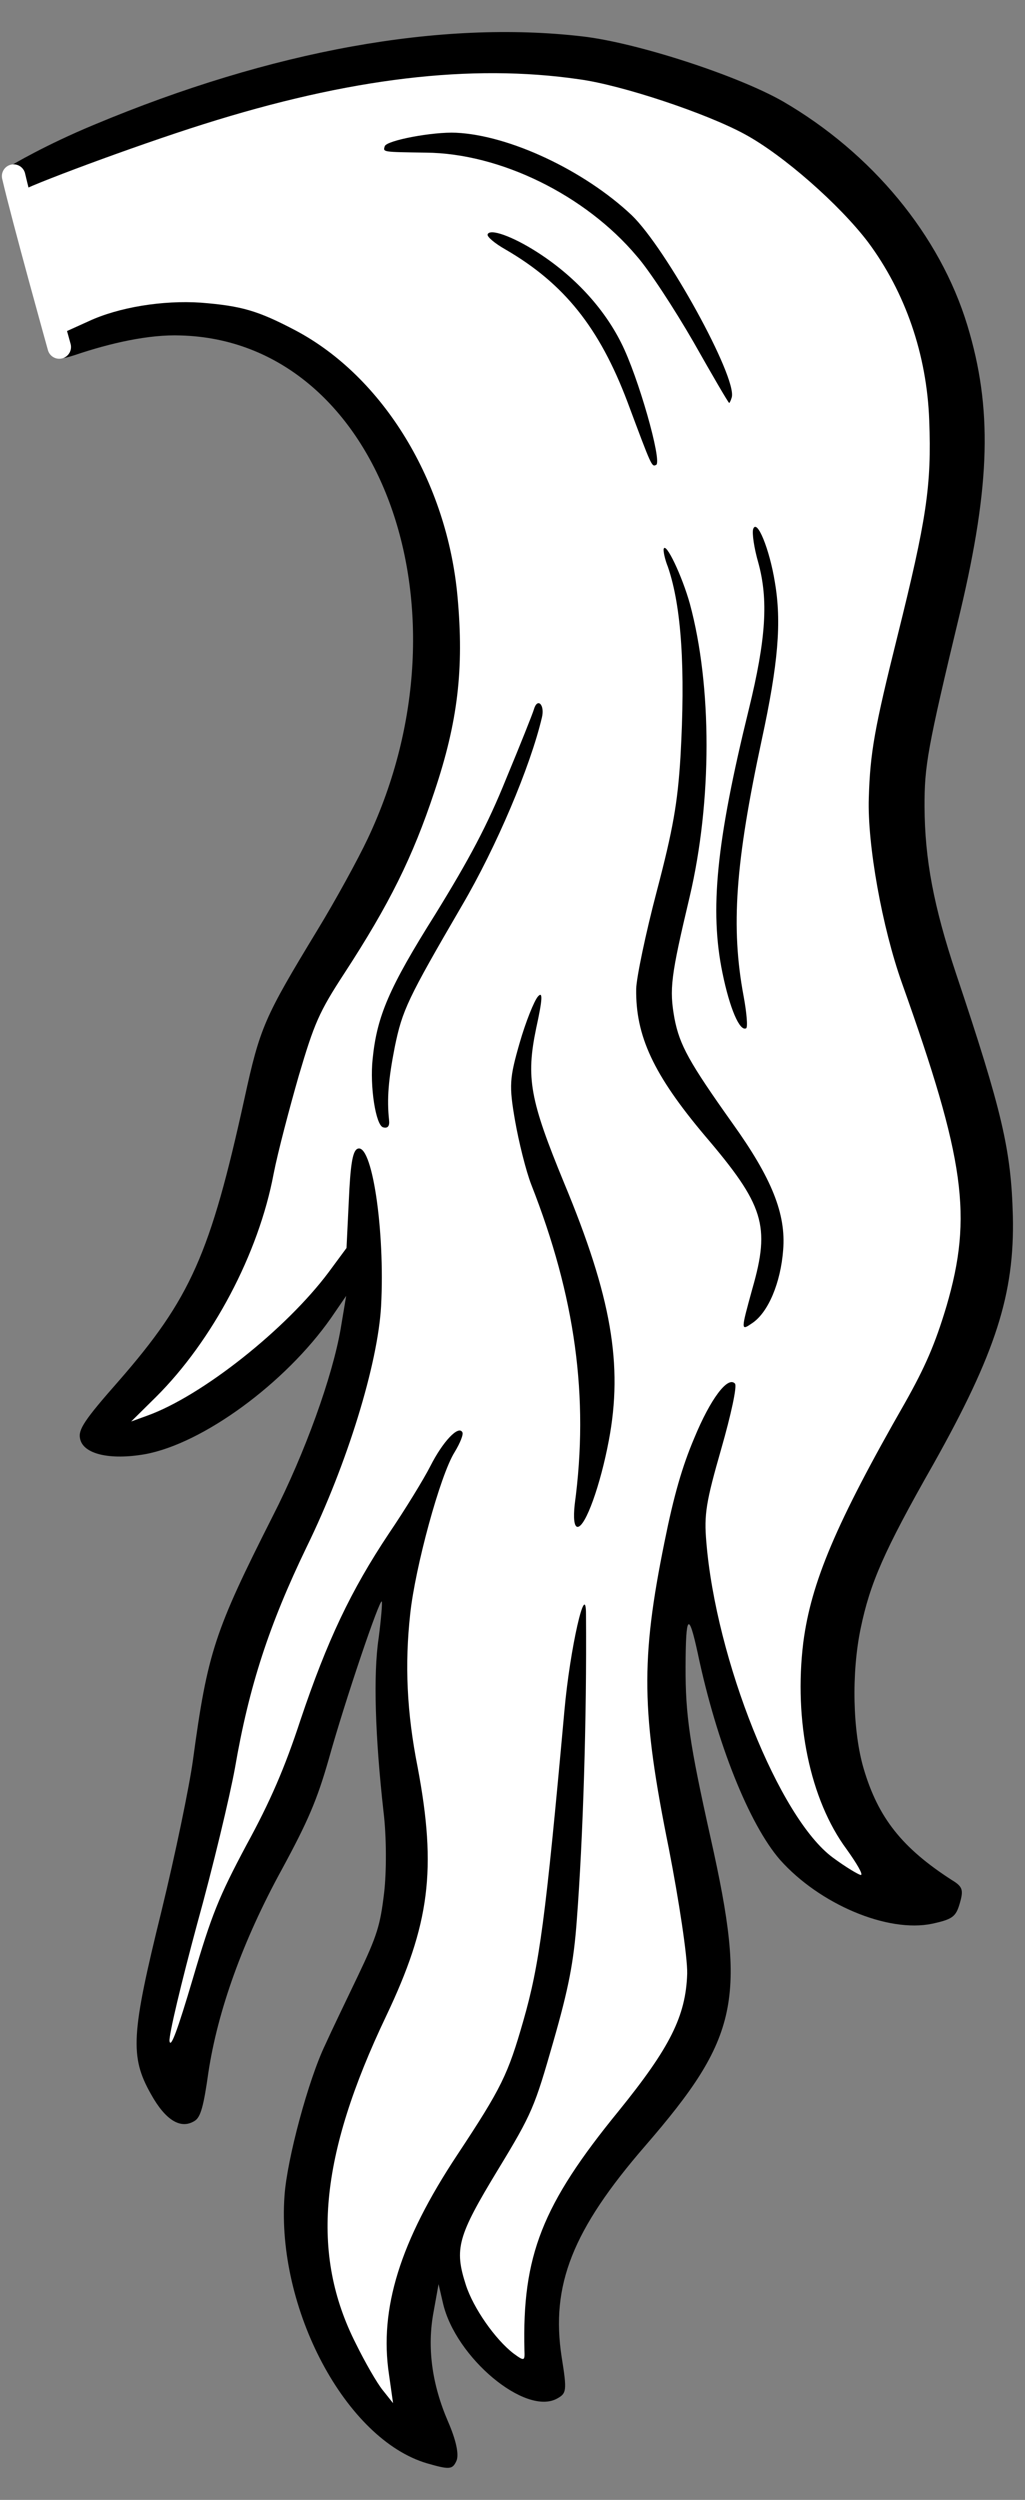 <?xml version="1.0" encoding="UTF-8" standalone="no"?>
<!DOCTYPE svg PUBLIC "-//W3C//DTD SVG 1.1//EN" "http://www.w3.org/Graphics/SVG/1.1/DTD/svg11.dtd">
<svg xmlns:dc="http://purl.org/dc/elements/1.1/" version="1.1" xmlns:xl="http://www.w3.org/1999/xlink" xmlns="http://www.w3.org/2000/svg" viewBox="40.5 63 144 351" width="144" height="351">
  <rect x="40.5" y="63" width="144" height="351" fill="#808080" stroke="none"/>
  <defs>
    <clipPath id="artboard_clip_path">
      <path d="M 40.5 63 L 184.5 63 L 184.5 414 L 40.5 414 Z"/>
    </clipPath>
  </defs>
  <g id="Horse_s_Tail_Couped_(2)" stroke="none" stroke-opacity="1" stroke-dasharray="none" fill="none" fill-opacity="1">
    <title>Horse&apos;s Tail Couped (2)</title>
    <g id="Horse_s_Tail_Couped_(2)_Art" clip-path="url(#artboard_clip_path)">
      <title>Art</title>
      <g id="Group_774">
        <g id="Graphic_783">
          <path d="M 122.32 68.112 C 102.416 65.798 78.684 70.073 53.739 80.509 C 46.823 83.374 42.19 86.16 42.19 86.16 L 44.763 95.917 C 45.712 98.405 49.215 113.173 49.343 113.21 C 49.471 113.247 49.416 113.362 51.017 112.852 C 56.002 111.165 61.437 109.932 65.89 110.101 C 93.65 110.859 107.522 148.215 92.175 180.725 C 90.764 183.714 87.576 189.517 85.095 193.584 C 77.612 205.911 77.035 207.2 74.831 217.302 C 70.046 239.059 67.279 245.329 57.173 256.905 C 52.349 262.377 51.479 263.721 51.743 264.974 C 52.153 267.168 55.919 268.041 60.876 267.177 C 68.988 265.694 80.554 257.238 86.99 248.073 L 89.133 244.948 L 88.36 249.574 C 87.211 256.239 83.37 266.979 78.798 275.917 C 70.636 292.066 69.664 294.973 67.61 310.104 C 67.113 313.77 65.138 323.314 63.183 331.341 C 58.924 348.609 58.72 351.736 61.705 357.024 C 63.758 360.729 65.943 362.048 67.91 360.742 C 68.687 360.204 69.109 358.732 69.772 354.005 C 71.088 345.311 74.59 335.512 80.105 325.459 C 83.778 318.687 85.042 315.726 86.675 310.031 C 88.978 301.758 93.884 287.306 94.139 287.864 C 94.231 288.029 94.036 290.397 93.686 293.067 C 92.932 298.113 93.198 306.846 94.386 317.435 C 94.803 320.81 94.807 325.866 94.466 328.746 C 93.922 333.299 93.519 334.707 90.752 340.492 C 89.029 344.084 86.977 348.343 86.207 350.062 C 83.825 354.988 80.825 366.177 80.472 371.27 C 79.314 387.142 89.071 405.521 100.507 408.87 C 103.642 409.769 104.063 409.751 104.622 408.526 C 105.007 407.667 104.606 405.682 103.439 402.993 C 101.149 397.697 100.486 392.521 101.414 387.593 L 102.113 383.707 L 102.732 386.378 C 104.49 394.015 114.32 402.235 118.767 399.771 C 120.084 399.04 120.176 398.72 119.403 393.928 C 117.858 383.86 120.92 376.081 131.163 364.268 C 144.317 349.065 145.419 343.772 140.348 321.127 C 137.38 307.811 136.789 303.833 136.814 296.985 C 136.839 289.651 137.242 289.213 138.525 295.121 C 141.192 307.797 145.763 319.148 150.083 324.127 C 155.636 330.359 165.206 334.419 171.471 333.099 C 174.352 332.471 174.8 332.115 175.35 330.195 C 175.883 328.339 175.737 327.882 174.201 326.957 C 167.247 322.47 163.886 318.251 161.845 311.364 C 160.295 306.142 160.093 297.912 161.425 291.577 C 162.738 285.305 164.635 280.863 171.614 268.599 C 180.389 252.972 183.049 244.662 182.794 233.717 C 182.547 224.436 181.308 219.095 174.816 199.713 C 171.653 190.219 170.424 183.634 170.386 176.283 C 170.373 170.531 170.741 168.282 175.414 148.847 C 179.646 130.947 179.93 120.295 176.403 108.689 C 172.556 96.021 162.985 84.481 150.455 77.218 C 144.086 73.591 129.963 68.988 122.32 68.112 Z" fill="black"/>
        </g>
        <g id="Graphic_782">
          <path d="M 145.106 81.832 L 145.106 81.832 C 139.714 78.901 127.895 74.958 121.897 74.138 C 106.675 71.92 89.611 73.952 69.049 80.452 C 59.382 83.497 44.14 89.187 43.224 89.963 C 43.224 89.963 43.792 92.424 44.377 94.587 C 44.963 96.75 46.278 101.173 47.079 104.403 L 48.469 110.133 L 52.948 108.106 C 57.184 106.135 63.357 105.135 68.724 105.496 C 74.411 105.95 76.714 106.61 81.951 109.359 C 94.344 115.89 103.336 130.656 104.784 146.861 C 105.698 156.956 104.813 164.389 101.521 174.179 C 98.477 183.347 95.197 189.955 88.888 199.641 C 85.307 205.124 84.656 206.669 82.464 214.073 C 81.161 218.616 79.528 224.796 78.94 227.813 C 76.826 239.049 70.35 251.249 62.405 259.151 L 58.927 262.586 L 61.168 261.774 C 68.888 259.002 80.729 249.586 86.69 241.6 L 89.18 238.228 L 89.506 231.535 C 89.721 226.68 90.016 224.687 90.674 224.322 C 92.733 223.181 94.614 235.701 94.037 246.407 C 93.581 254.518 89.288 268.522 83.59 280.184 C 78.303 291.133 75.488 299.744 73.511 311.226 C 72.794 315.176 70.435 325.094 68.168 333.239 C 65.985 341.339 64.213 348.725 64.313 349.585 C 64.485 350.673 65.466 347.976 67.585 340.828 C 70.236 331.824 71.208 329.402 75.11 322.072 C 78.453 315.967 80.506 311.224 82.707 304.514 C 86.467 293.335 89.792 286.325 95.14 278.302 C 97.42 274.939 100.021 270.699 100.974 268.825 C 102.723 265.38 104.902 263.096 105.449 264.084 C 105.65 264.349 105.155 265.592 104.368 266.89 C 102.335 270.116 98.82 283.097 98.128 289.616 C 97.354 296.665 97.64 303.395 99.169 311.104 C 101.889 325.527 100.867 333.197 94.755 346.057 C 85.373 365.734 84.08 379.421 90.496 392.064 C 91.765 394.644 93.472 397.626 94.294 398.624 L 95.719 400.417 L 95.146 396.375 C 93.765 387.184 96.691 377.705 104.749 365.542 C 110.985 356.112 111.856 354.284 114.021 346.733 C 116.296 338.799 117.143 332.463 119.795 303.169 C 120.581 294.392 122.84 284.583 122.826 289.703 C 122.94 304.278 122.412 321.093 121.532 332.613 C 121.106 338.447 120.398 342.122 118.233 349.673 C 115.609 358.823 115.288 359.7 110.444 367.66 C 104.793 376.981 104.298 378.709 105.948 383.822 C 107.015 387.106 110.065 391.443 112.614 393.42 C 114.158 394.555 114.24 394.51 114.178 393.038 C 113.843 379.715 116.657 372.558 127.432 359.374 C 134.618 350.493 136.853 346.079 137.042 340.108 C 137.09 337.767 135.89 329.875 134.462 322.54 C 130.594 303.426 130.491 296.056 133.854 279.5 C 135.158 273.018 136.332 268.923 138.037 264.911 C 140.31 259.399 142.763 256.155 143.759 257.272 C 144.07 257.638 143.188 261.679 141.83 266.414 C 139.683 273.9 139.398 275.619 139.733 279.524 C 141.089 296.048 149.955 318.257 157.503 323.815 C 159.33 325.17 161.167 326.251 161.441 326.26 C 161.798 326.224 160.867 324.641 159.433 322.637 C 154.292 315.692 152.007 304.58 153.353 293.609 C 154.449 285.198 157.931 276.917 167.64 259.965 C 170.461 254.957 171.863 251.758 173.468 246.401 C 177.165 233.749 176.048 225.812 167.221 201.051 C 164.421 193.185 162.347 181.579 162.555 175.06 C 162.744 168.605 163.378 165.186 166.581 152.323 C 170.666 135.905 171.393 131.197 171.045 122.025 C 170.715 112.79 167.688 104.027 162.437 96.981 C 158.465 91.757 150.562 84.781 145.106 81.832 Z" fill="#FFFFFF"/>
        </g>
        <g id="Graphic_781">
          <path d="M 104.581 81.638 C 101.372 81.479 94.787 82.708 94.548 83.539 C 94.31 84.371 94.182 84.335 100.317 84.432 C 110.75 84.515 122.714 90.369 129.947 98.953 C 131.674 100.902 135.235 106.355 137.918 111.003 C 140.584 115.714 142.811 119.539 142.939 119.575 C 143.003 119.594 143.177 119.228 143.306 118.78 C 144.049 115.946 134.072 97.85 129.24 93.21 C 122.589 86.94 112.097 81.993 104.581 81.638 Z" fill="black"/>
        </g>
        <g id="Graphic_780">
          <path d="M 109.002 95.925 C 108.91 96.245 110.025 97.188 111.515 98.03 C 119.767 102.82 124.708 109.015 128.648 119.425 C 132.095 128.654 132.05 128.572 132.69 128.27 C 133.532 127.75 130.16 115.842 127.769 111.139 C 125.259 106.126 121.066 101.669 115.976 98.409 C 112.467 96.157 109.259 95.029 109.002 95.925 Z" fill="black"/>
        </g>
        <g id="Graphic_779">
          <path d="M 146.306 137.299 C 146.141 137.875 146.44 139.969 147.033 142.009 C 148.454 147.195 148.138 152.644 145.696 162.608 C 141.134 181.175 140.174 190.803 142.004 199.637 C 143.014 204.567 144.419 207.878 145.325 207.376 C 145.572 207.239 145.4 205.181 144.963 202.84 C 143.162 193.183 143.792 184.222 147.503 166.935 C 149.845 156.111 150.316 150.36 149.362 144.754 C 148.616 140.108 146.828 135.718 146.306 137.299 Z" fill="black"/>
        </g>
        <g id="Graphic_778">
          <path d="M 133.74 140.067 C 133.666 140.323 133.884 141.493 134.331 142.591 C 136.255 148.198 136.796 156.94 136.098 169.274 C 135.699 175.738 135.055 179.432 132.77 188.125 C 131.21 194.049 129.915 200.257 129.877 201.838 C 129.779 208.458 132.307 213.892 139.54 222.476 C 147.834 232.194 148.736 235.085 146.204 243.915 C 144.562 249.885 144.562 249.885 146.199 248.761 C 148.432 247.255 150.173 243.114 150.525 238.506 C 150.941 233.432 148.916 228.419 143.428 220.751 C 137.31 212.141 135.986 209.754 135.259 206.013 C 134.513 201.852 134.734 200.115 137.378 188.962 C 140.554 175.469 140.542 159.33 137.417 147.769 C 136.324 143.855 134.033 139.043 133.74 140.067 Z" fill="black"/>
        </g>
        <g id="Graphic_777">
          <path d="M 115.504 162.607 C 115.339 163.183 113.606 167.534 111.599 172.36 C 108.969 178.877 106.431 183.62 101.642 191.388 C 95.149 201.714 93.463 205.662 92.854 211.651 C 92.429 215.546 93.293 220.987 94.317 221.281 C 94.956 221.464 95.259 221.135 95.159 220.276 C 94.842 217.276 95.064 214.57 95.964 209.981 C 97.03 204.815 97.744 203.289 105.383 190.175 C 110.255 181.877 115.002 170.635 116.627 163.76 C 117.077 161.95 115.999 160.879 115.504 162.607 Z" fill="black"/>
        </g>
        <g id="Graphic_776">
          <path d="M 116.06 202.932 C 115.538 203.544 114.356 206.459 113.493 209.467 C 112.08 214.394 111.997 215.409 112.861 220.366 C 113.388 223.356 114.381 227.38 115.138 229.329 C 121.305 245.016 123.275 259.154 121.24 274.221 C 121.028 276.169 121.164 277.385 121.649 277.385 C 122.764 277.359 124.855 271.518 126.04 265.21 C 128.034 254.633 126.407 245.094 119.765 229.132 C 114.949 217.433 114.375 214.36 115.827 207.366 C 116.727 203.261 116.783 202.1 116.06 202.932 Z" fill="black"/>
        </g>
        <g id="Line_775">
          <path d="M 42.415 87.729 C 43.791 93.665 48.824 111.721 48.824 111.721" stroke="#FFFFFF" stroke-linecap="round" stroke-linejoin="round" stroke-width="3.303"/>
        </g>
      </g>
    </g>
  </g>
</svg>
